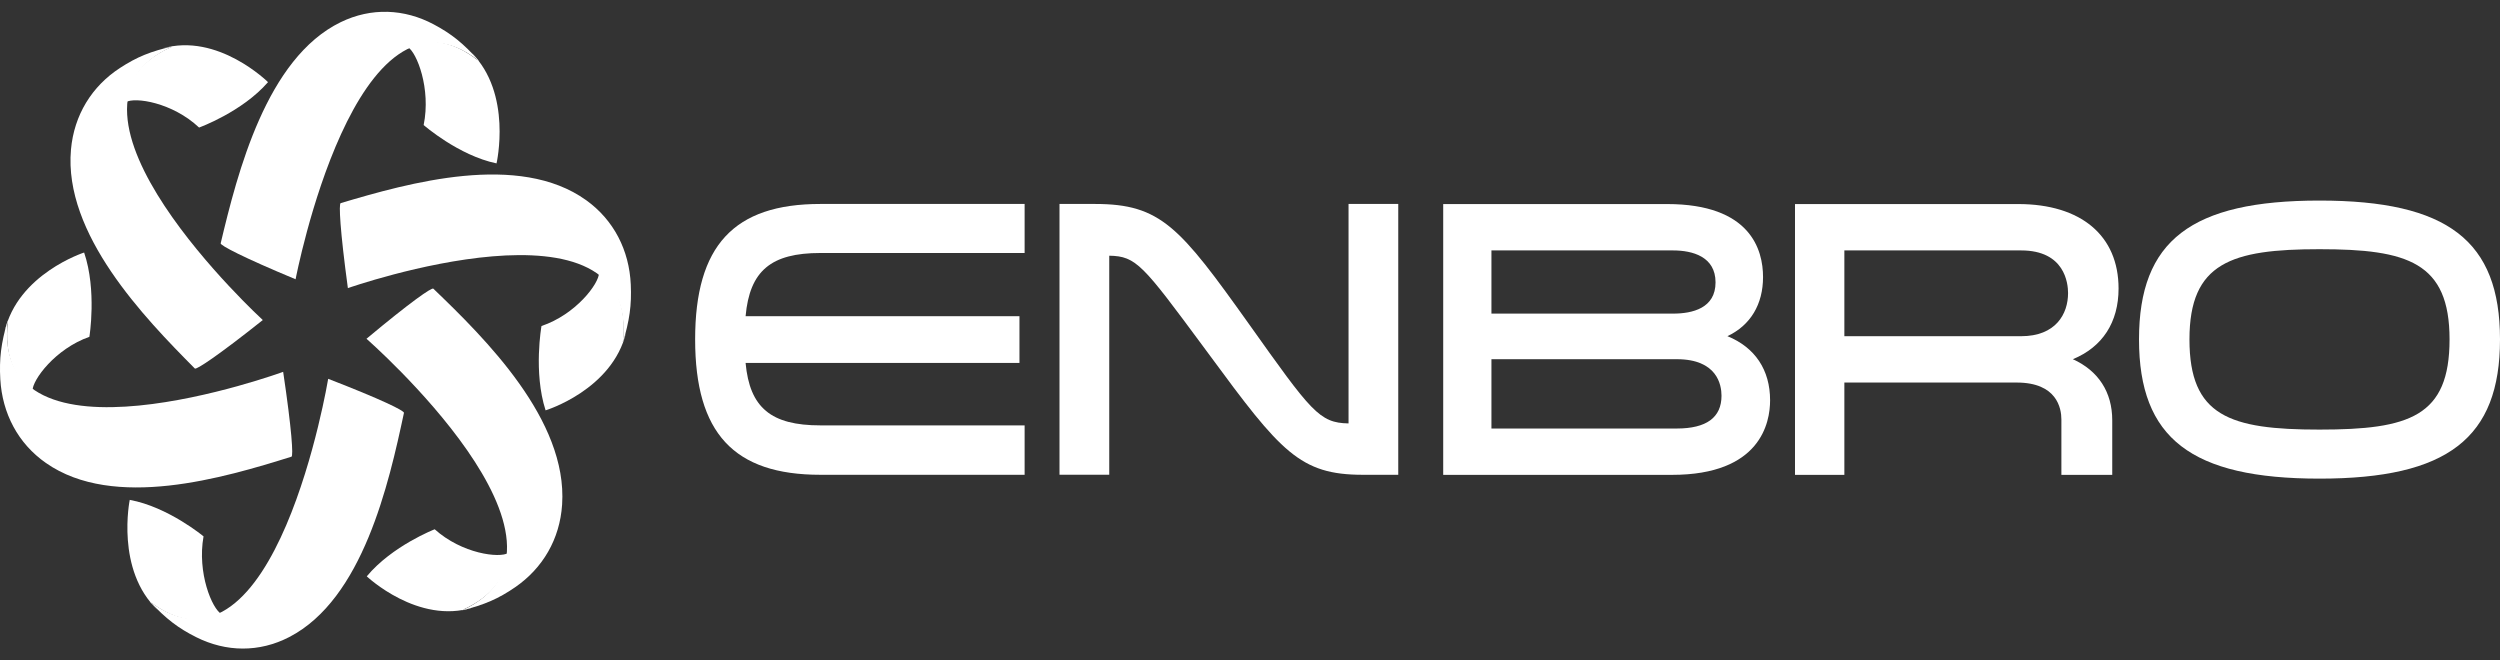 <svg width="106" height="28" viewBox="0 0 106 28" fill="none" xmlns="http://www.w3.org/2000/svg">
<rect x="0" y="0" width="106" height="28" fill="#333333" stroke="none"/>
<g id="Layer_1" clip-path="url(#clip0_1515_2412)">
<path id="Vector" d="M6.886 2.055C7.152 1.995 7.316 1.972 7.316 1.972C6.037 2.517 5.438 3.36 5.336 4.331C5.719 4.103 7.31 4.343 8.441 5.408C8.441 5.408 10.263 4.75 11.364 3.483C11.364 3.483 9.234 1.369 6.886 2.055Z" fill="white"/>
<path id="Vector_2" d="M8.261 15.625C8.322 15.687 9.226 15.093 11.143 13.57C11.143 13.57 1.297 4.538 7.358 1.957C6.394 2.171 5.797 2.418 5.088 2.881C3.898 3.655 3.141 4.872 3.009 6.342C2.69 9.921 6.118 13.467 8.261 15.625Z" fill="white"/>
<path id="Vector_3" d="M26.549 14.086C26.469 14.354 26.407 14.513 26.407 14.513C26.581 13.096 26.166 12.142 25.399 11.57C25.4 12.027 24.413 13.334 22.959 13.823C22.959 13.823 22.61 15.783 23.133 17.399C23.133 17.399 25.967 16.532 26.549 14.086Z" fill="white"/>
<path id="Vector_4" d="M14.444 8.613C14.362 8.638 14.414 9.742 14.75 12.216C14.75 12.216 27.222 7.843 26.399 14.559C26.696 13.588 26.784 12.931 26.745 12.066C26.68 10.616 26.03 9.335 24.856 8.49C21.999 6.435 17.319 7.757 14.443 8.613H14.444Z" fill="white"/>
<path id="Vector_5" d="M6.695 25.875C6.504 25.675 6.398 25.543 6.398 25.543C7.522 26.377 8.532 26.456 9.385 26.032C8.996 25.815 8.353 24.295 8.63 22.742C8.63 22.742 7.127 21.492 5.501 21.195C5.501 21.195 4.889 24.179 6.694 25.874L6.695 25.875Z" fill="white"/>
<path id="Vector_6" d="M17.127 17.504C17.145 17.416 16.181 16.938 13.915 16.062C13.915 16.062 11.688 29.463 6.362 25.514C7.048 26.247 7.566 26.639 8.321 27.017C9.588 27.651 10.988 27.672 12.267 27.01C15.38 25.398 16.486 20.521 17.128 17.504H17.127Z" fill="white"/>
<path id="Vector_7" d="M19.976 2.221C20.16 2.426 20.263 2.561 20.263 2.561C19.16 1.699 18.152 1.593 17.289 1.994C17.672 2.22 18.279 3.757 17.963 5.302C17.963 5.302 19.435 6.591 21.053 6.928C21.053 6.928 21.737 3.961 19.976 2.22V2.221Z" fill="white"/>
<path id="Vector_8" d="M9.356 10.316C9.335 10.403 10.288 10.907 12.533 11.841C12.533 11.841 15.086 -1.499 20.314 2.588C19.646 1.837 19.137 1.431 18.392 1.035C17.142 0.369 15.742 0.311 14.448 0.939C11.297 2.47 10.072 7.317 9.357 10.316H9.356Z" fill="white"/>
<path id="Vector_9" d="M20.061 25.755C19.796 25.823 19.632 25.85 19.632 25.85C20.899 25.274 21.479 24.416 21.558 23.443C21.181 23.679 19.585 23.479 18.431 22.441C18.431 22.441 16.625 23.143 15.551 24.437C15.551 24.437 17.73 26.498 20.062 25.755H20.061Z" fill="white"/>
<path id="Vector_10" d="M18.374 12.239C18.311 12.177 17.421 12.792 15.539 14.364C15.539 14.364 25.588 23.152 19.587 25.881C20.547 25.643 21.137 25.382 21.836 24.903C23.007 24.1 23.738 22.864 23.834 21.392C24.072 17.806 20.564 14.343 18.373 12.239H18.374Z" fill="white"/>
<path id="Vector_11" d="M0.195 14.069C0.272 13.799 0.332 13.64 0.332 13.64C0.176 15.059 0.603 16.008 1.377 16.568C1.37 16.111 2.342 14.79 3.79 14.281C3.79 14.281 4.112 12.317 3.567 10.707C3.567 10.707 0.746 11.614 0.195 14.067V14.069Z" fill="white"/>
<path id="Vector_12" d="M12.359 19.364C12.441 19.339 12.374 18.235 12.006 15.766C12.006 15.766 -0.409 20.307 0.327 13.582C0.042 14.558 -0.036 15.217 0.013 16.08C0.097 17.529 0.763 18.803 1.947 19.63C4.829 21.645 9.493 20.26 12.357 19.364H12.359Z" fill="white"/>
<g id="Group">
<path id="Vector_13" d="M43.444 20.131H34.784C31.112 20.131 29.474 18.361 29.474 14.39C29.474 10.419 31.112 8.648 34.784 8.648H43.444V10.727H34.784C32.691 10.727 31.787 11.482 31.613 13.407H43.225V15.389H31.613C31.788 17.29 32.693 18.036 34.784 18.036H43.444V20.131Z" fill="white"/>
<path id="Vector_14" d="M59.287 20.131H57.785C55.118 20.131 54.304 19.162 51.285 15.055L51.021 14.698C48.457 11.234 48.18 10.861 47.032 10.842V20.13H44.923V8.648H46.426C49.22 8.648 50.02 9.621 52.959 13.743C55.599 17.456 55.937 17.931 57.178 17.953V8.648H59.286V20.13L59.287 20.131Z" fill="white"/>
<path id="Vector_15" d="M70.891 20.134H61.192V8.652H70.686C74.224 8.652 74.753 10.591 74.753 11.747C74.753 12.902 74.222 13.793 73.243 14.253C74.414 14.732 75.052 15.682 75.052 16.975C75.052 17.925 74.647 20.134 70.892 20.134H70.891ZM63.237 18.169H71.095C72.353 18.169 72.992 17.702 72.992 16.78C72.992 16.314 72.807 15.23 71.095 15.23H63.237V18.169ZM63.237 13.297H70.938C71.76 13.297 72.739 13.068 72.739 11.973C72.739 10.879 71.76 10.618 70.938 10.618H63.237V13.297Z" fill="white"/>
<path id="Vector_16" d="M89.558 20.134H87.403V17.787C87.403 17.316 87.219 16.22 85.507 16.22H78.201V20.134H76.108V8.652H85.571C88.236 8.652 89.827 9.991 89.827 12.233C89.827 13.667 89.143 14.714 87.889 15.23C88.971 15.721 89.559 16.624 89.559 17.819V20.133L89.558 20.134ZM78.201 14.255H85.697C87.164 14.255 87.686 13.312 87.686 12.427C87.686 12.003 87.542 10.618 85.697 10.618H78.201V14.255Z" fill="white"/>
<path id="Vector_17" d="M98.347 20.294C92.91 20.294 90.694 18.584 90.694 14.391C90.694 10.198 92.911 8.504 98.347 8.504C103.782 8.504 106 10.209 106 14.391C106 18.573 103.782 20.294 98.347 20.294ZM98.347 10.566C94.611 10.566 92.833 11.139 92.833 14.391C92.833 17.643 94.534 18.215 98.347 18.215C102.16 18.215 103.861 17.663 103.861 14.391C103.861 11.119 102.082 10.566 98.347 10.566Z" fill="white"/>
</g>
</g>
<defs>
<clipPath id="clip0_1515_2412">
<rect width="106" height="27" fill="white" transform="translate(0 0.5)"/>
</clipPath>
</defs>
</svg>

